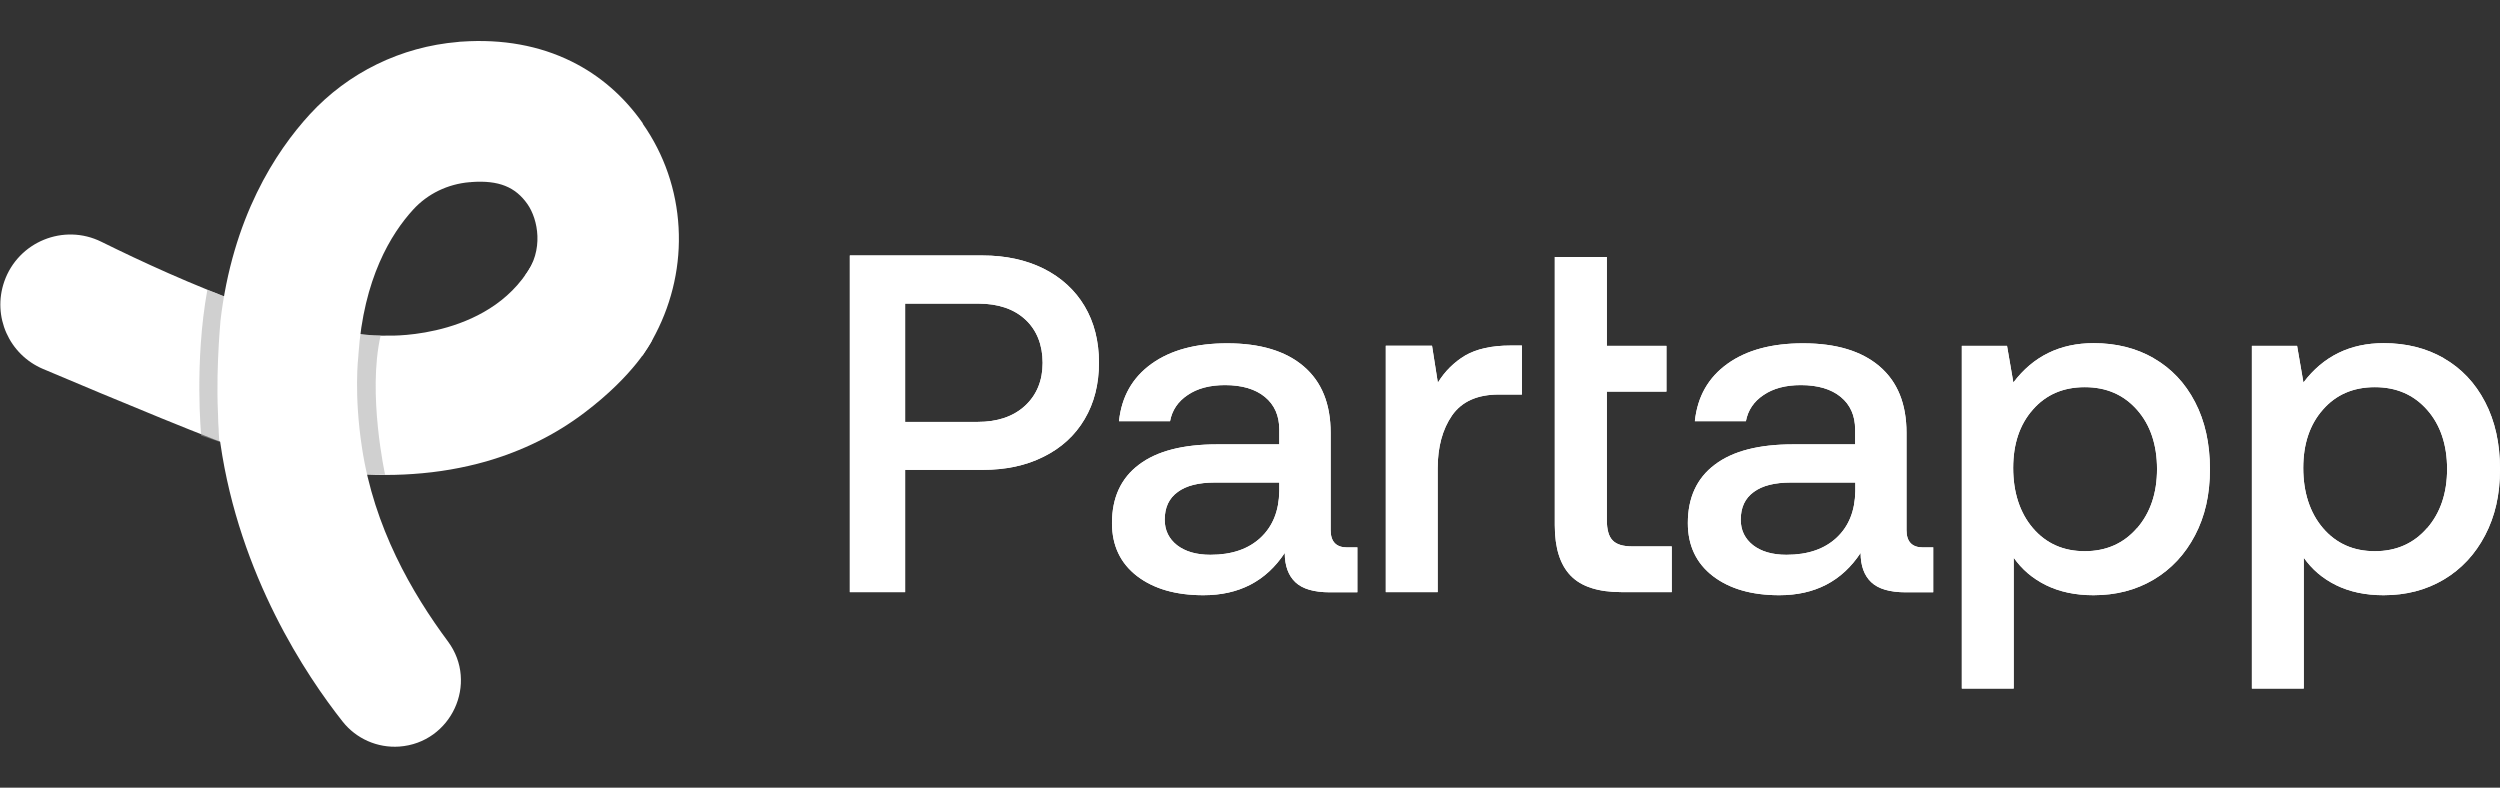 <?xml version="1.0" encoding="UTF-8"?><svg xmlns="http://www.w3.org/2000/svg" viewBox="0 0 146 46"><rect x="0" y="0" width="146" height="46" fill="#333333" stroke="none"/><defs><style>.cls-1{fill:#fff;}.cls-2{isolation:isolate;}.cls-3{fill:#a5a5a5;mix-blend-mode:multiply;opacity:.52;}</style></defs><g class="cls-2"><g id="Layer_1"><path class="cls-1" d="M38.17,18.1l-5.35-4.05-.85-.65-.41.99-.32.72c-2.3,4.68-8.49,4.49-8.49,4.49h-.01c-4.65.13-12.17-3.18-16.82-5.48-2.2-1.09-4.86,0-5.67,2.32h0c-.71,2.04.28,4.27,2.27,5.11,4.04,1.71,10.33,4.33,12.11,4.88,3.01.93,5.03,1.15,5.12,1.16,1.5.16,2.98.19,4.38.09,1.48-.1,2.91-.35,4.25-.73,2.12-.61,4.05-1.56,5.74-2.84,2.95-2.23,3.9-4.11,3.93-4.19h0s0-.02,0-.02l.36-.8.27-.6-.52-.4Z"/><path class="cls-3" d="M13.29,17.4s-.73,5.72-.48,8.4l-1.06-.36s-.41-4.29.36-8.52l1.18.48Z"/><path class="cls-3" d="M20.75,19.49s-.32,5.17.25,8.12l.42.09,1.07.02s-1.04-4.73-.26-8.13c0,0-1.05-.02-1.48-.1Z"/><path class="cls-1" d="M37.54,7.2c-1.1-1.57-2.5-2.79-4.16-3.61-1.88-.93-4.04-1.32-6.4-1.16-.08,0-.15.01-.23.02-3.33.28-6.41,1.78-8.66,4.23-1.99,2.17-4.52,6.03-5.22,12.1h0s0,.03,0,.03c-.01.14-.33,3.58-.07,6.33,0,.05,0,.1.01.16.01.2.03.39.06.59,1.12,7.74,5.03,13.58,7.14,16.25.79,1,2.03,1.55,3.31,1.46h0c3.03-.22,4.65-3.7,2.84-6.14-2.11-2.84-4.32-6.67-5.02-11.31-.48-3.14-.22-5.28-.21-5.39h0s0-.03,0-.03c.3-4.47,1.91-7.08,3.2-8.49.85-.93,2.02-1.49,3.29-1.6.04,0,.09,0,.13-.01,1.57-.11,2.55.28,3.26,1.3.61.88.97,2.68-.14,4.15l.81.11,5.33,4.04.71.54.52-.81.25-.47c.99-1.91,1.46-4.06,1.34-6.2-.12-2.19-.84-4.28-2.09-6.06Z"/><path class="cls-1" d="M57.38,14.92c1.35,0,2.54.26,3.57.77,1.03.52,1.83,1.25,2.39,2.19s.84,2.05.84,3.3-.28,2.36-.84,3.3c-.56.95-1.36,1.68-2.39,2.19-1.03.52-2.22.77-3.57.77h-4.52v7.14h-3.23V14.92h7.75ZM52.85,24.64h4.24c1.16,0,2.08-.31,2.77-.94.68-.63,1.03-1.47,1.03-2.51s-.34-1.91-1.01-2.53c-.67-.62-1.59-.93-2.75-.93h-4.27v6.91Z"/><path class="cls-1" d="M79.27,31.95v2.64h-1.6c-.94,0-1.61-.2-2.02-.59-.41-.39-.62-.96-.62-1.71-1.09,1.65-2.67,2.47-4.75,2.47-1.61,0-2.9-.37-3.88-1.12-.97-.75-1.46-1.78-1.46-3.09,0-1.48.52-2.62,1.57-3.41,1.05-.8,2.58-1.19,4.58-1.19h3.62v-.87c0-.8-.28-1.44-.84-1.9-.56-.46-1.34-.69-2.33-.69-.88,0-1.61.19-2.18.58-.57.38-.91.89-1.03,1.53h-2.98c.15-1.44.79-2.56,1.91-3.36,1.12-.8,2.59-1.19,4.41-1.19,1.93,0,3.42.45,4.47,1.35,1.05.9,1.57,2.19,1.57,3.88v5.68c0,.67.32,1.01.96,1.01h.59ZM74.71,28.18h-3.77c-.94,0-1.66.18-2.16.55-.51.37-.76.9-.76,1.62,0,.62.24,1.11.72,1.49.48.37,1.13.56,1.95.56,1.25,0,2.23-.34,2.94-1.01s1.06-1.57,1.08-2.7v-.51Z"/><path class="cls-1" d="M88.88,20.2v2.84h-1.35c-1.26,0-2.16.41-2.73,1.22-.56.81-.84,1.85-.84,3.1v7.22h-3.03v-14.39h2.7l.34,2.16c.41-.67.95-1.2,1.6-1.59.66-.38,1.54-.58,2.64-.58h.67Z"/><path class="cls-1" d="M90.81,15.01h3.03v5.19h3.48v2.67h-3.48v7.5c0,.56.11.96.34,1.19.23.24.61.35,1.15.35h2.3v2.67h-2.92c-1.37,0-2.36-.32-2.98-.96-.62-.64-.93-1.62-.93-2.95v-15.67Z"/><path class="cls-1" d="M112.9,31.95v2.64h-1.6c-.94,0-1.61-.2-2.02-.59-.41-.39-.62-.96-.62-1.71-1.09,1.65-2.67,2.47-4.75,2.47-1.61,0-2.9-.37-3.88-1.12-.97-.75-1.46-1.78-1.46-3.09,0-1.48.52-2.62,1.57-3.41,1.05-.8,2.58-1.19,4.58-1.19h3.62v-.87c0-.8-.28-1.44-.84-1.9-.56-.46-1.34-.69-2.33-.69-.88,0-1.61.19-2.18.58-.57.38-.91.89-1.03,1.53h-2.98c.15-1.44.79-2.56,1.91-3.36,1.12-.8,2.59-1.19,4.41-1.19,1.93,0,3.42.45,4.47,1.35,1.05.9,1.57,2.19,1.57,3.88v5.68c0,.67.32,1.01.96,1.01h.59ZM108.35,28.18h-3.77c-.94,0-1.66.18-2.16.55-.51.37-.76.9-.76,1.62,0,.62.24,1.11.72,1.49.48.37,1.13.56,1.95.56,1.25,0,2.23-.34,2.94-1.01s1.06-1.57,1.08-2.7v-.51Z"/><path class="cls-1" d="M125.77,20.92c1.03.59,1.84,1.44,2.42,2.56.58,1.11.87,2.42.87,3.92s-.29,2.75-.87,3.86c-.58,1.11-1.39,1.98-2.42,2.59-1.03.61-2.2.91-3.51.91-1.07,0-1.99-.2-2.78-.59-.79-.39-1.41-.93-1.88-1.6v7.64h-3.03v-20.01h2.64l.37,2.14c1.16-1.54,2.73-2.3,4.69-2.3,1.31,0,2.48.29,3.51.88ZM124.8,30.85c.78-.9,1.17-2.05,1.17-3.46s-.39-2.58-1.17-3.46c-.78-.88-1.79-1.32-3.05-1.32s-2.27.44-3.03,1.31c-.77.87-1.15,2.01-1.15,3.41s.38,2.61,1.15,3.51c.77.9,1.78,1.35,3.03,1.35s2.27-.45,3.05-1.35Z"/><path class="cls-1" d="M142.71,20.92c1.03.59,1.84,1.44,2.42,2.56.58,1.11.87,2.42.87,3.92s-.29,2.75-.87,3.86c-.58,1.11-1.39,1.98-2.42,2.59-1.03.61-2.2.91-3.51.91-1.07,0-1.99-.2-2.78-.59-.79-.39-1.41-.93-1.88-1.6v7.64h-3.03v-20.01h2.64l.37,2.14c1.16-1.54,2.73-2.3,4.69-2.3,1.31,0,2.48.29,3.51.88ZM141.74,30.85c.78-.9,1.17-2.05,1.17-3.46s-.39-2.58-1.17-3.46c-.78-.88-1.79-1.32-3.05-1.32s-2.27.44-3.03,1.31c-.77.87-1.15,2.01-1.15,3.41s.38,2.61,1.15,3.51c.77.9,1.78,1.35,3.03,1.35s2.27-.45,3.05-1.35Z"/><path class="cls-1" d="M57.38,14.92c1.35,0,2.54.26,3.57.77,1.03.52,1.83,1.25,2.39,2.19s.84,2.05.84,3.3-.28,2.36-.84,3.3c-.56.95-1.36,1.68-2.39,2.19-1.03.52-2.22.77-3.57.77h-4.52v7.14h-3.23V14.92h7.75ZM52.85,24.64h4.24c1.16,0,2.08-.31,2.77-.94.68-.63,1.03-1.47,1.03-2.51s-.34-1.91-1.01-2.53c-.67-.62-1.59-.93-2.75-.93h-4.27v6.91Z"/><path class="cls-1" d="M79.27,31.95v2.64h-1.6c-.94,0-1.61-.2-2.02-.59-.41-.39-.62-.96-.62-1.71-1.09,1.65-2.67,2.47-4.75,2.47-1.61,0-2.9-.37-3.88-1.12-.97-.75-1.46-1.78-1.46-3.09,0-1.48.52-2.62,1.57-3.41,1.05-.8,2.58-1.19,4.58-1.19h3.62v-.87c0-.8-.28-1.44-.84-1.9-.56-.46-1.34-.69-2.33-.69-.88,0-1.61.19-2.18.58-.57.38-.91.89-1.03,1.53h-2.98c.15-1.44.79-2.56,1.91-3.36,1.12-.8,2.59-1.19,4.41-1.19,1.93,0,3.42.45,4.47,1.35,1.05.9,1.57,2.19,1.57,3.88v5.68c0,.67.32,1.01.96,1.01h.59ZM74.71,28.18h-3.77c-.94,0-1.66.18-2.16.55-.51.37-.76.9-.76,1.62,0,.62.24,1.11.72,1.49.48.37,1.13.56,1.95.56,1.25,0,2.23-.34,2.94-1.01s1.06-1.57,1.08-2.7v-.51Z"/><path class="cls-1" d="M88.88,20.2v2.84h-1.35c-1.26,0-2.16.41-2.73,1.22-.56.81-.84,1.85-.84,3.1v7.22h-3.03v-14.39h2.7l.34,2.16c.41-.67.95-1.2,1.6-1.59.66-.38,1.54-.58,2.64-.58h.67Z"/><path class="cls-1" d="M90.81,15.01h3.03v5.19h3.48v2.67h-3.48v7.5c0,.56.11.96.34,1.19.23.24.61.35,1.15.35h2.3v2.67h-2.92c-1.37,0-2.36-.32-2.98-.96-.62-.64-.93-1.62-.93-2.95v-15.67Z"/><path class="cls-1" d="M112.9,31.95v2.64h-1.6c-.94,0-1.61-.2-2.02-.59-.41-.39-.62-.96-.62-1.71-1.09,1.65-2.67,2.47-4.75,2.47-1.61,0-2.9-.37-3.88-1.12-.97-.75-1.46-1.78-1.46-3.09,0-1.48.52-2.62,1.57-3.41,1.05-.8,2.58-1.19,4.58-1.19h3.62v-.87c0-.8-.28-1.44-.84-1.9-.56-.46-1.34-.69-2.33-.69-.88,0-1.61.19-2.18.58-.57.38-.91.89-1.03,1.53h-2.98c.15-1.44.79-2.56,1.91-3.36,1.12-.8,2.59-1.19,4.41-1.19,1.93,0,3.42.45,4.47,1.35,1.05.9,1.57,2.19,1.57,3.88v5.68c0,.67.32,1.01.96,1.01h.59ZM108.35,28.18h-3.77c-.94,0-1.66.18-2.16.55-.51.37-.76.9-.76,1.62,0,.62.24,1.11.72,1.49.48.37,1.13.56,1.95.56,1.25,0,2.23-.34,2.94-1.01s1.06-1.57,1.08-2.7v-.51Z"/><path class="cls-1" d="M125.77,20.92c1.03.59,1.84,1.44,2.42,2.56.58,1.11.87,2.42.87,3.92s-.29,2.75-.87,3.86c-.58,1.11-1.39,1.98-2.42,2.59-1.03.61-2.2.91-3.51.91-1.07,0-1.99-.2-2.78-.59-.79-.39-1.41-.93-1.88-1.6v7.64h-3.03v-20.01h2.64l.37,2.14c1.16-1.54,2.73-2.3,4.69-2.3,1.31,0,2.48.29,3.51.88ZM124.8,30.85c.78-.9,1.17-2.05,1.17-3.46s-.39-2.58-1.17-3.46c-.78-.88-1.79-1.32-3.05-1.32s-2.27.44-3.03,1.31c-.77.87-1.15,2.01-1.15,3.41s.38,2.61,1.15,3.51c.77.9,1.78,1.35,3.03,1.35s2.27-.45,3.05-1.35Z"/><path class="cls-1" d="M142.71,20.92c1.03.59,1.84,1.44,2.42,2.56.58,1.11.87,2.42.87,3.92s-.29,2.75-.87,3.86c-.58,1.11-1.39,1.98-2.42,2.59-1.03.61-2.2.91-3.51.91-1.07,0-1.99-.2-2.78-.59-.79-.39-1.41-.93-1.88-1.6v7.64h-3.03v-20.01h2.64l.37,2.14c1.16-1.54,2.73-2.3,4.69-2.3,1.31,0,2.48.29,3.51.88ZM141.74,30.85c.78-.9,1.17-2.05,1.17-3.46s-.39-2.58-1.17-3.46c-.78-.88-1.79-1.32-3.05-1.32s-2.27.44-3.03,1.31c-.77.87-1.15,2.01-1.15,3.41s.38,2.61,1.15,3.51c.77.9,1.78,1.35,3.03,1.35s2.27-.45,3.05-1.35Z"/></g></g></svg>